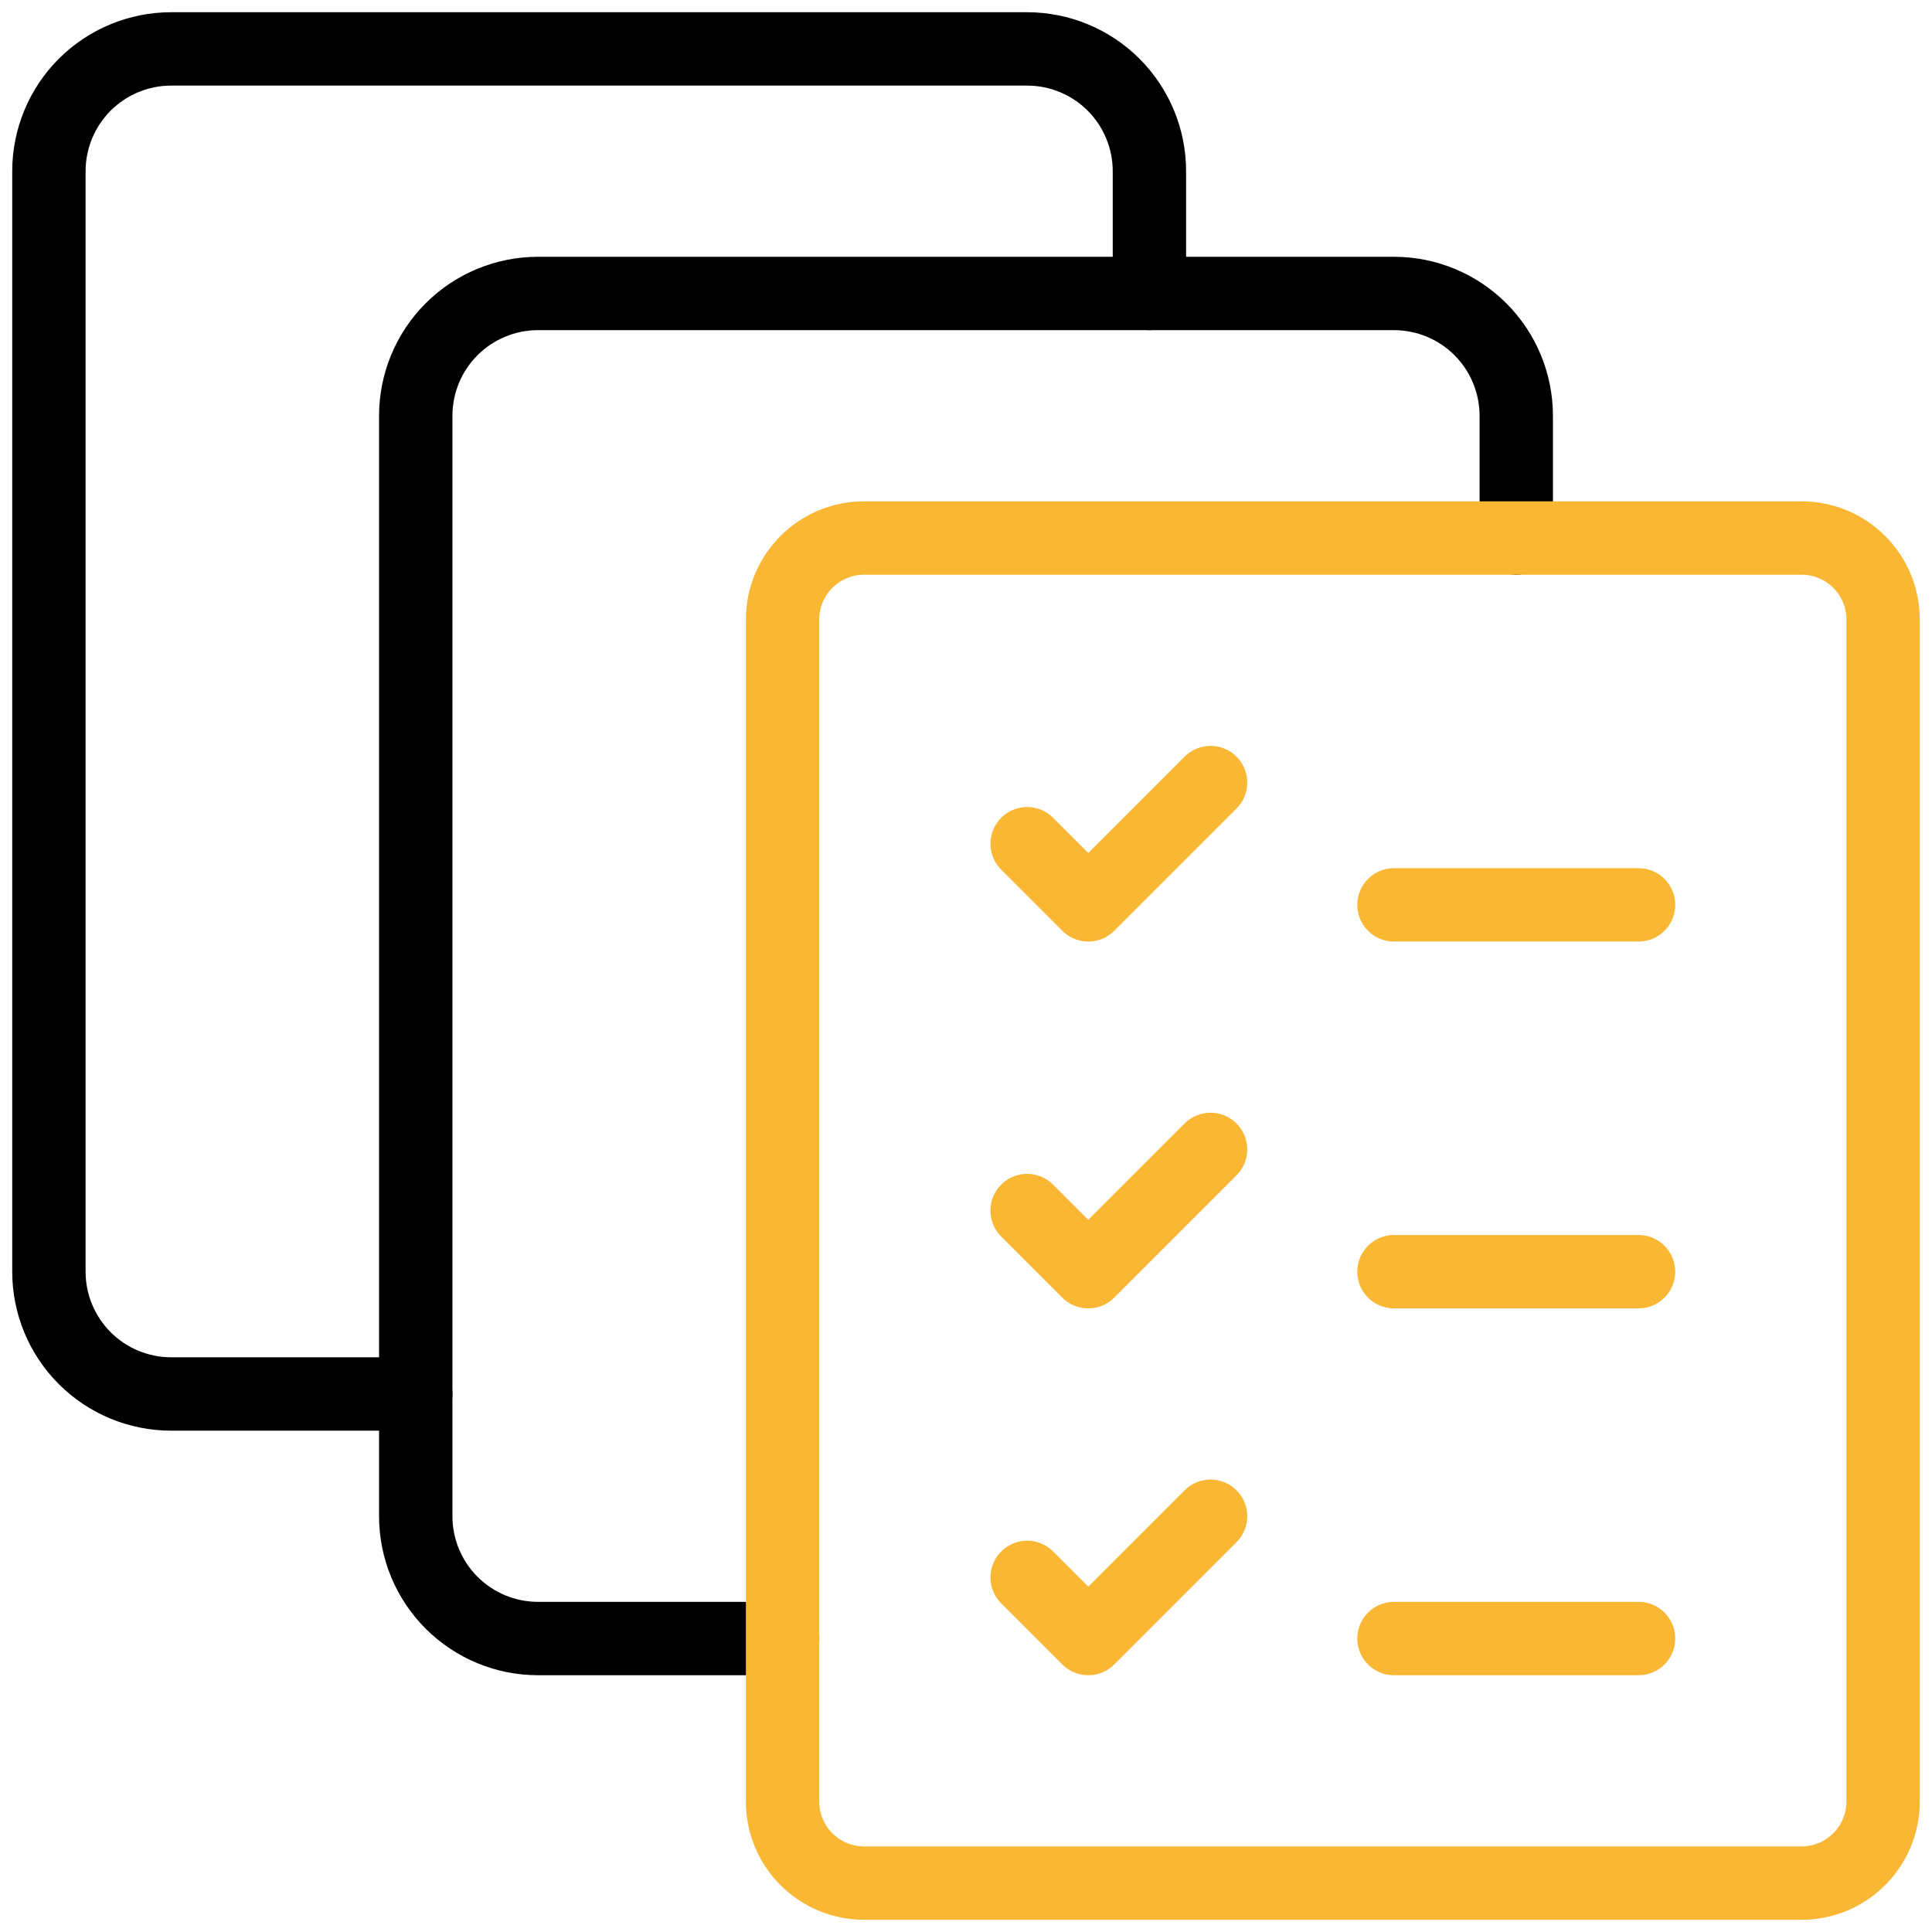 <?xml version="1.0" encoding="utf-8"?>
<svg xmlns="http://www.w3.org/2000/svg" width="79" height="79" viewBox="0 0 79 79" fill="none">
<path d="M32 67H22C20.674 67 19.402 66.473 18.465 65.535C17.527 64.598 17 63.326 17 62V17C17 15.674 17.527 14.402 18.465 13.464C19.402 12.527 20.674 12 22 12H57C58.326 12 59.598 12.527 60.535 13.464C61.473 14.402 62 15.674 62 17V22" stroke="black" stroke-width="3" stroke-linecap="round" stroke-linejoin="round"/>
<path d="M17 57H7C5.674 57 4.402 56.473 3.464 55.535C2.527 54.598 2 53.326 2 52V7C2 5.674 2.527 4.402 3.464 3.464C4.402 2.527 5.674 2 7 2H42C43.326 2 44.598 2.527 45.535 3.464C46.473 4.402 47 5.674 47 7V12" stroke="black" stroke-width="3" stroke-linecap="round" stroke-linejoin="round"/>
<path d="M57 37H67" stroke="#F9B734" stroke-width="3" stroke-linecap="round" stroke-linejoin="round"/>
<path d="M42 34.5L44.5 37L49.5 32" stroke="#F9B734" stroke-width="3" stroke-linecap="round" stroke-linejoin="round"/>
<path d="M57 52H67" stroke="#F9B734" stroke-width="3" stroke-linecap="round" stroke-linejoin="round"/>
<path d="M42 49.5L44.5 52L49.5 47" stroke="#F9B734" stroke-width="3" stroke-linecap="round" stroke-linejoin="round"/>
<path d="M57 67H67" stroke="#F9B734" stroke-width="3" stroke-linecap="round" stroke-linejoin="round"/>
<path d="M42 64.5L44.5 67L49.5 62" stroke="#F9B734" stroke-width="3" stroke-linecap="round" stroke-linejoin="round"/>
<path d="M73.667 22H35.333C33.492 22 32 23.492 32 25.333V73.667C32 75.508 33.492 77 35.333 77H73.667C75.508 77 77 75.508 77 73.667V25.333C77 23.492 75.508 22 73.667 22Z" stroke="#F9B734" stroke-width="3" stroke-linecap="round" stroke-linejoin="round"/>
</svg>